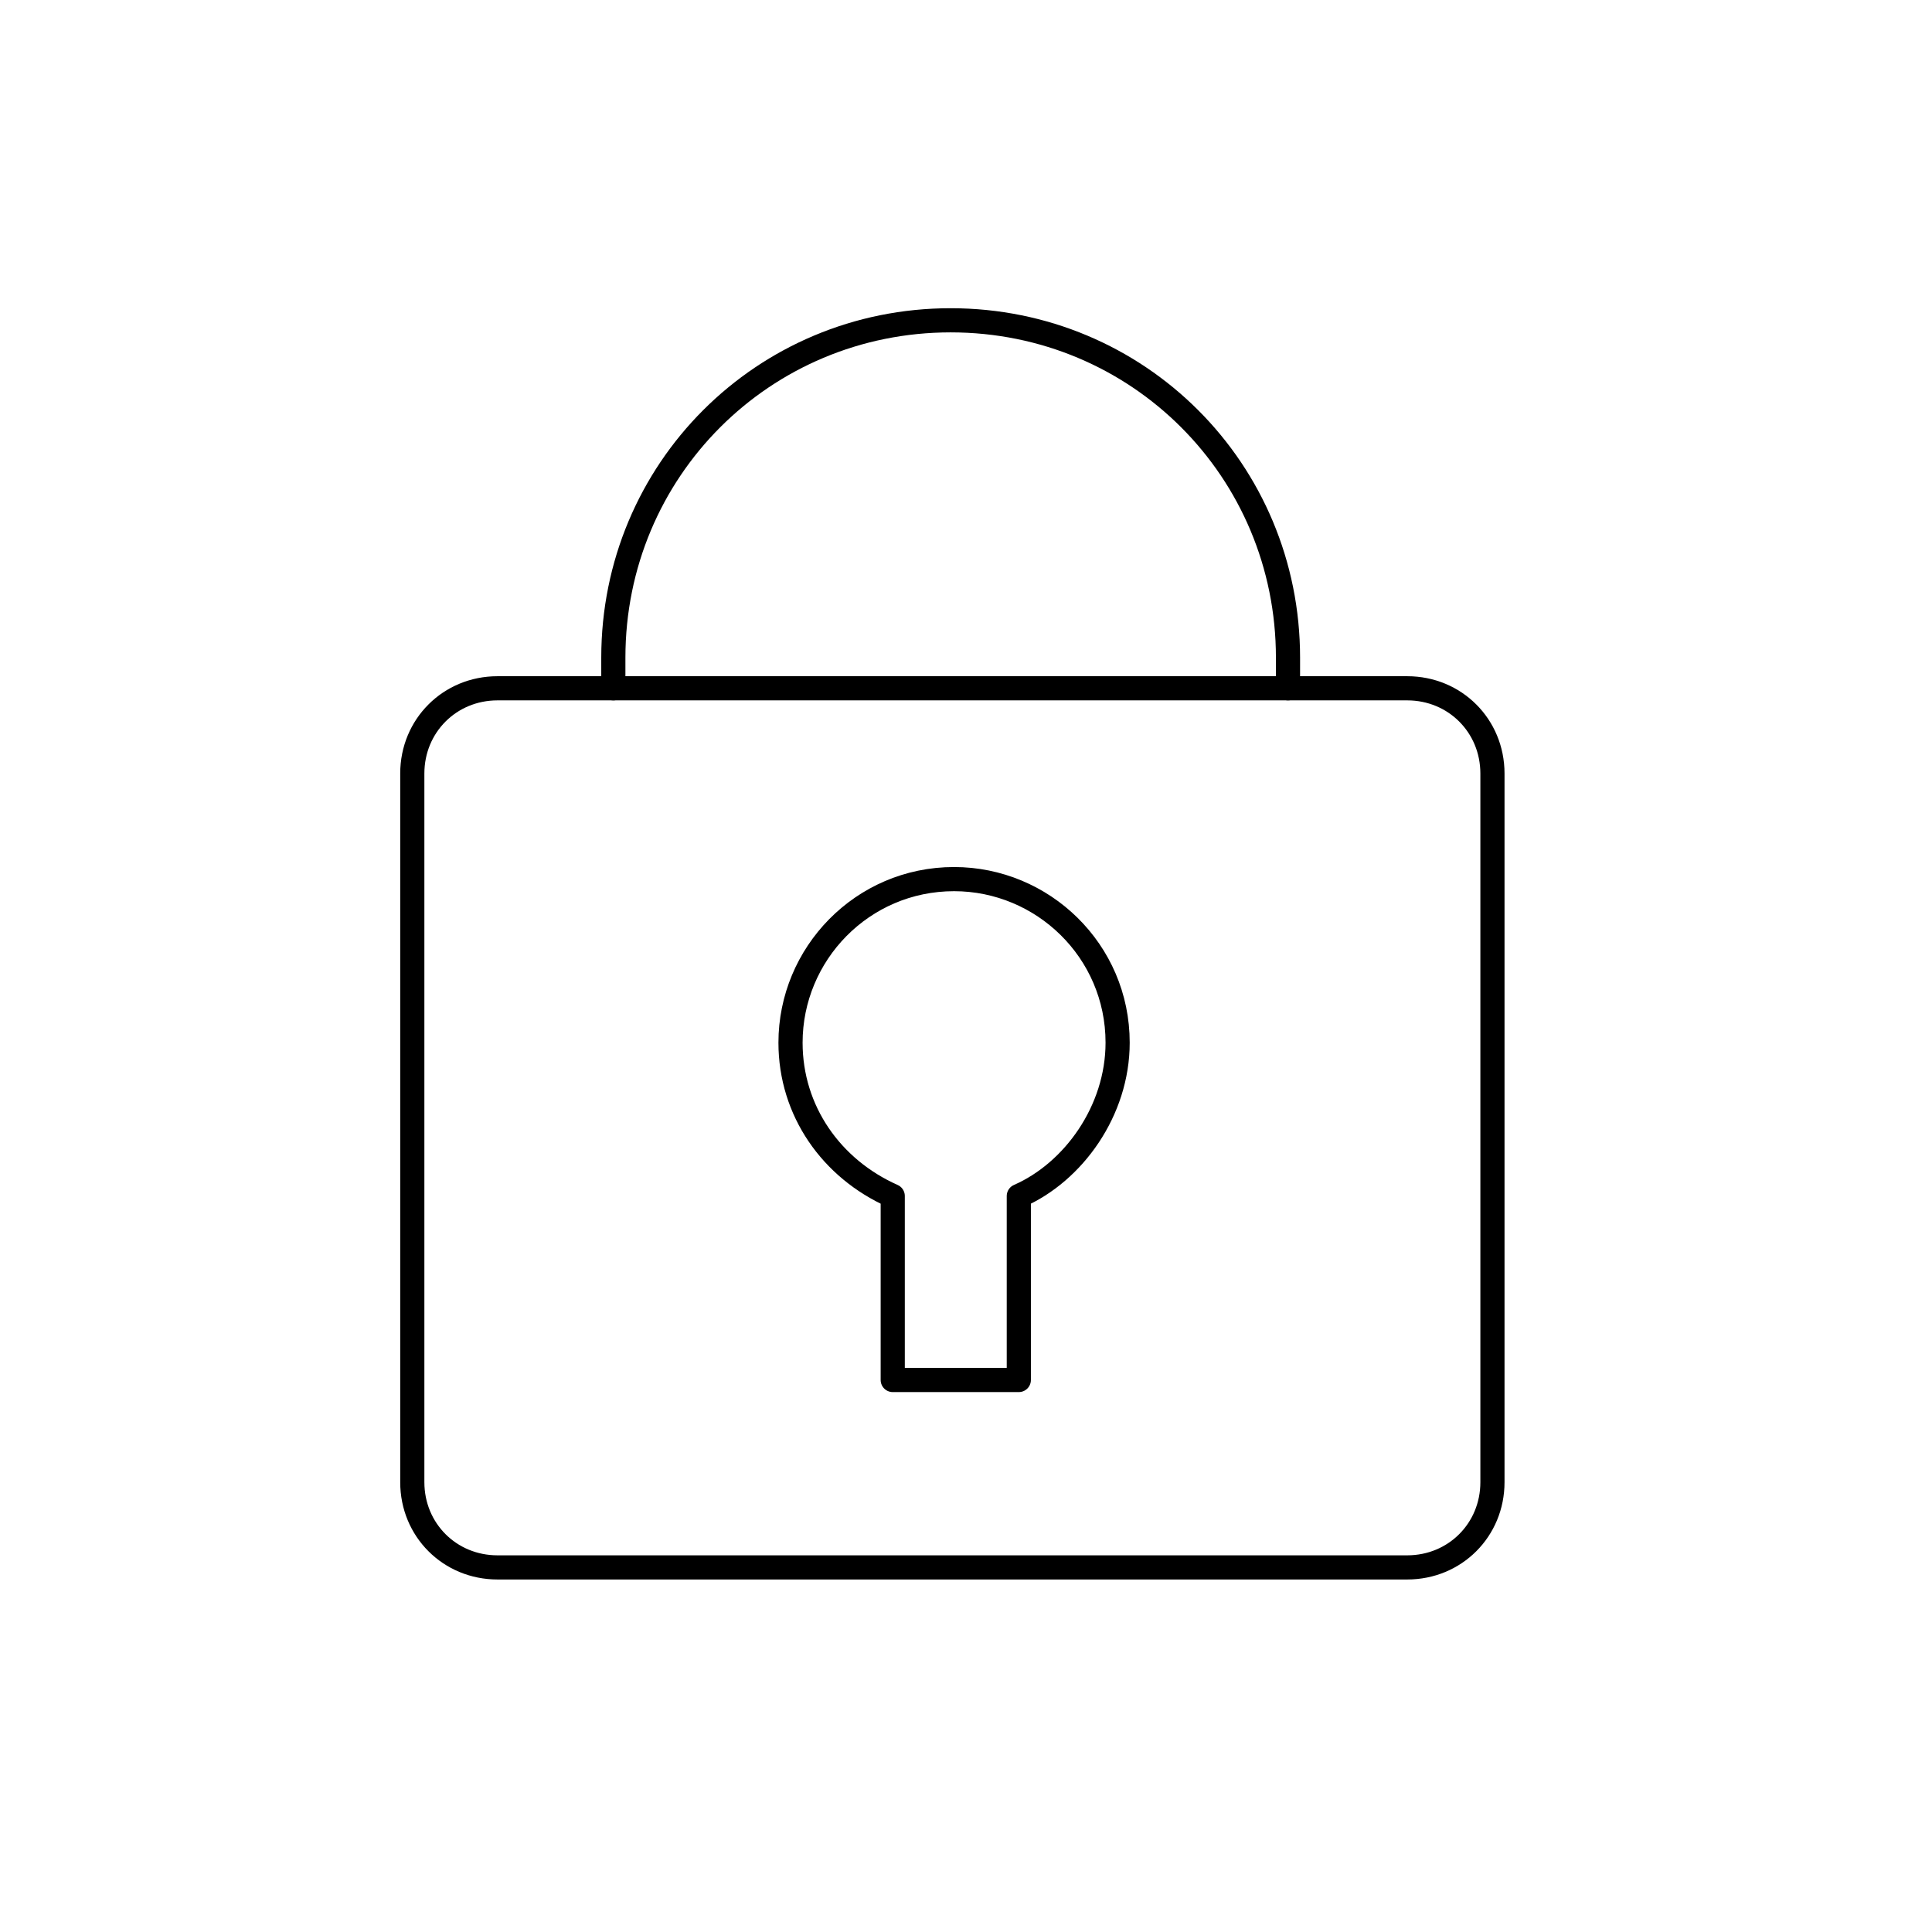 <?xml version="1.0" encoding="utf-8"?>
<svg xmlns="http://www.w3.org/2000/svg" xmlns:xlink="http://www.w3.org/1999/xlink" version="1.1" id="Ebene_1" x="0px" y="0px" viewBox="0 0 56.7 56.7" style="enable-background:new 0 0 56.7 56.7;">
<style type="text/css">
	.st0{fill:none;stroke:#000000;stroke-width:0.709;stroke-linecap:round;stroke-linejoin:round;stroke-miterlimit:2;}
</style>
<g>
	<g>
		<path class="st0" d="M43.8,43.5c0,1.4-1.1,2.5-2.5,2.5H14.6c-1.4,0-2.5-1.1-2.5-2.5V22.7c0-1.4,1.1-2.5,2.5-2.5h26.7&#xA;			c1.4,0,2.5,1.1,2.5,2.5V43.5z"/>
	</g>
	<path class="st0" d="M18,20.2v-0.9c0-5.5,4.4-9.9,9.9-9.9s9.9,4.4,9.9,9.9v0.9"/>
	<path class="st0" d="M32.8,30.6c0-2.7-2.2-4.8-4.8-4.8c-2.7,0-4.8,2.2-4.8,4.8c0,2,1.2,3.7,3,4.5v5.4h3.7v-5.4&#xA;		C31.5,34.4,32.8,32.6,32.8,30.6z"/>
</g>
</svg>